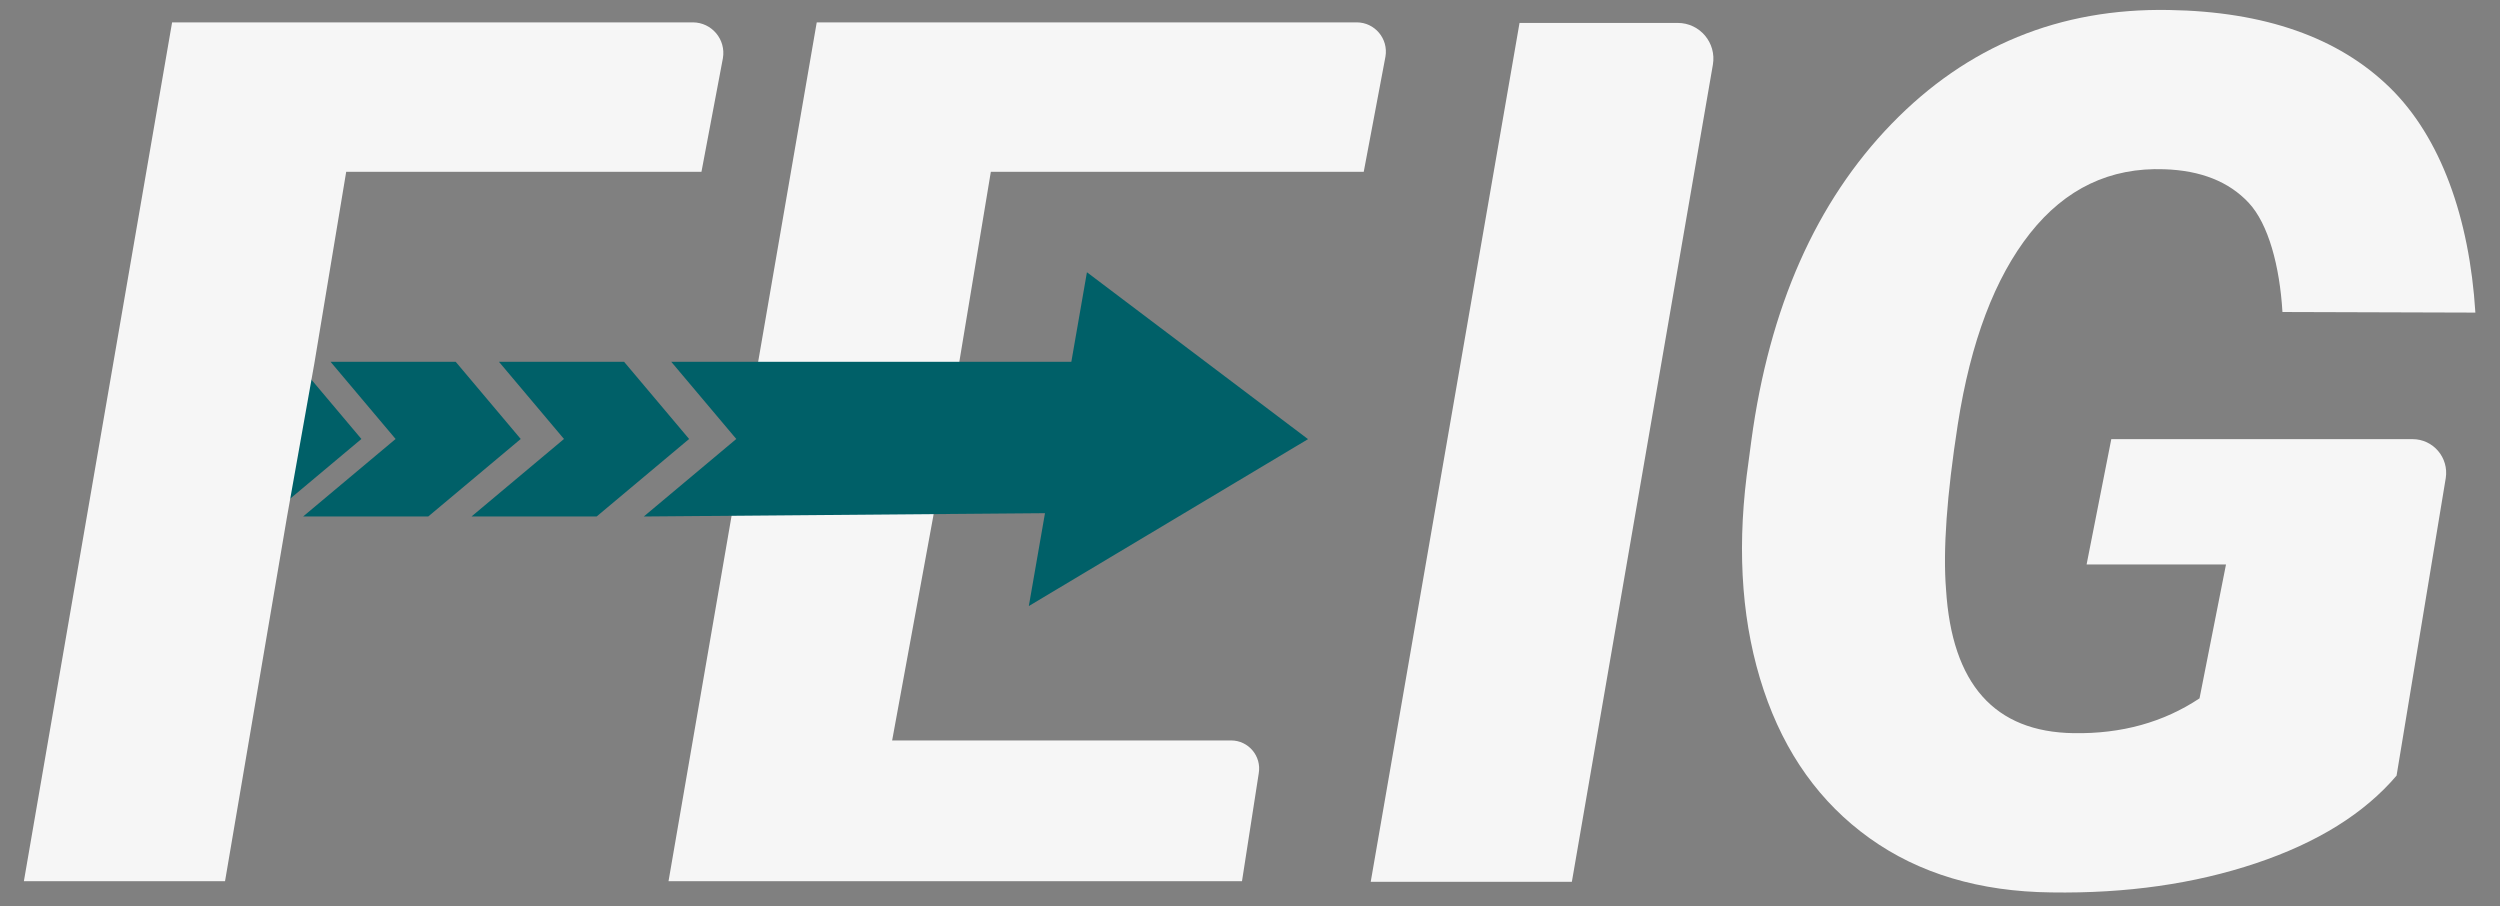 <svg width="2328" height="844" viewBox="0 0 2328 844" fill="none" xmlns="http://www.w3.org/2000/svg">
<rect x="0" y="0" width="2328" height="844" fill="#808080" stroke="none"/>
<mask id="mask0_2_54" style="mask-type:luminance" maskUnits="userSpaceOnUse" x="0" y="0" width="2328" height="844">
<path d="M0 0H2327.31V844H0V0Z" fill="white"/>
</mask>
<g mask="url(#mask0_2_54)">
<path d="M868.986 481.128L830.76 689.507H1146.41C1162.62 689.507 1174.91 704.165 1172.13 720.181L1156.54 820.589H622.523L760.544 20.832H1263.35C1280.22 20.832 1293.01 36.079 1290.13 52.743L1269.91 160.005H922.662L893.088 338.317L868.986 481.128Z" fill="#F6F6F6"/>
<path d="M1463.72 821.114H1276.42L1414.98 21.358H1562.38C1582.94 21.358 1598.54 39.942 1595.03 60.262L1463.72 821.114Z" fill="#F6F6F6"/>
<path d="M2231.68 722.263C2201.74 757.424 2158.1 784.615 2100.78 803.835C2043.45 823.065 1979.92 832.119 1910.18 831.025C1843.36 830.289 1786.94 813.45 1740.94 780.494C1694.93 747.538 1662.07 701.585 1642.34 642.618C1622.63 583.666 1617.34 517.203 1626.47 443.229L1630.85 410.273C1647.64 286.141 1691.18 187.815 1761.47 115.307C1831.76 42.809 1917.85 7.47 2019.72 9.301C2108.81 10.768 2177.27 34.754 2225.1 81.258C2272.94 127.763 2299.59 203.199 2305.07 291.087L2125.42 290.537C2122.87 247.881 2112.37 208.469 2093.93 188.774C2075.49 169.086 2049.29 158.701 2015.33 157.606C1964.95 155.775 1923.33 175.623 1890.46 217.142C1857.59 258.661 1835.14 318.012 1823.09 395.198C1812.86 461.042 1809.21 512.253 1812.14 548.829C1817.61 636.987 1857.23 681.618 1930.99 682.721C1975.53 683.458 2014.6 672.648 2048.2 650.307L2072.85 525.624H1943.04L1966.04 408.927H2246.58C2265.8 408.927 2280.47 426.138 2277.49 445.179L2231.68 722.263Z" fill="#F6F6F6"/>
<path d="M276.002 336.926H129.33L104.255 480.962H250.407L336.538 408.775L276.002 336.926Z" fill="#006068"/>
<path d="M424.362 336.926H307.837L368.376 408.775L282.245 480.962H398.768L484.898 408.775L424.362 336.926Z" fill="#006068"/>
<path d="M581.166 336.926H464.642L525.179 408.775L439.049 480.962H555.573L641.702 408.775L581.166 336.926Z" fill="#006068"/>
<path d="M1218.03 408.928L1012.15 253.511L997.626 336.926H625.087L685.624 408.775L599.493 480.962L973.091 477.875L958.037 564.344L1218.03 408.928Z" fill="#006068"/>
<path d="M267.282 481.157L209.547 820.589H22.237L160.259 20.832H645.145C662.793 20.832 676.178 36.785 673.163 54.223L653.194 160.005H322.375L292.745 338.317L267.282 481.157Z" fill="#F6F6F6"/>
</g>
</svg>
